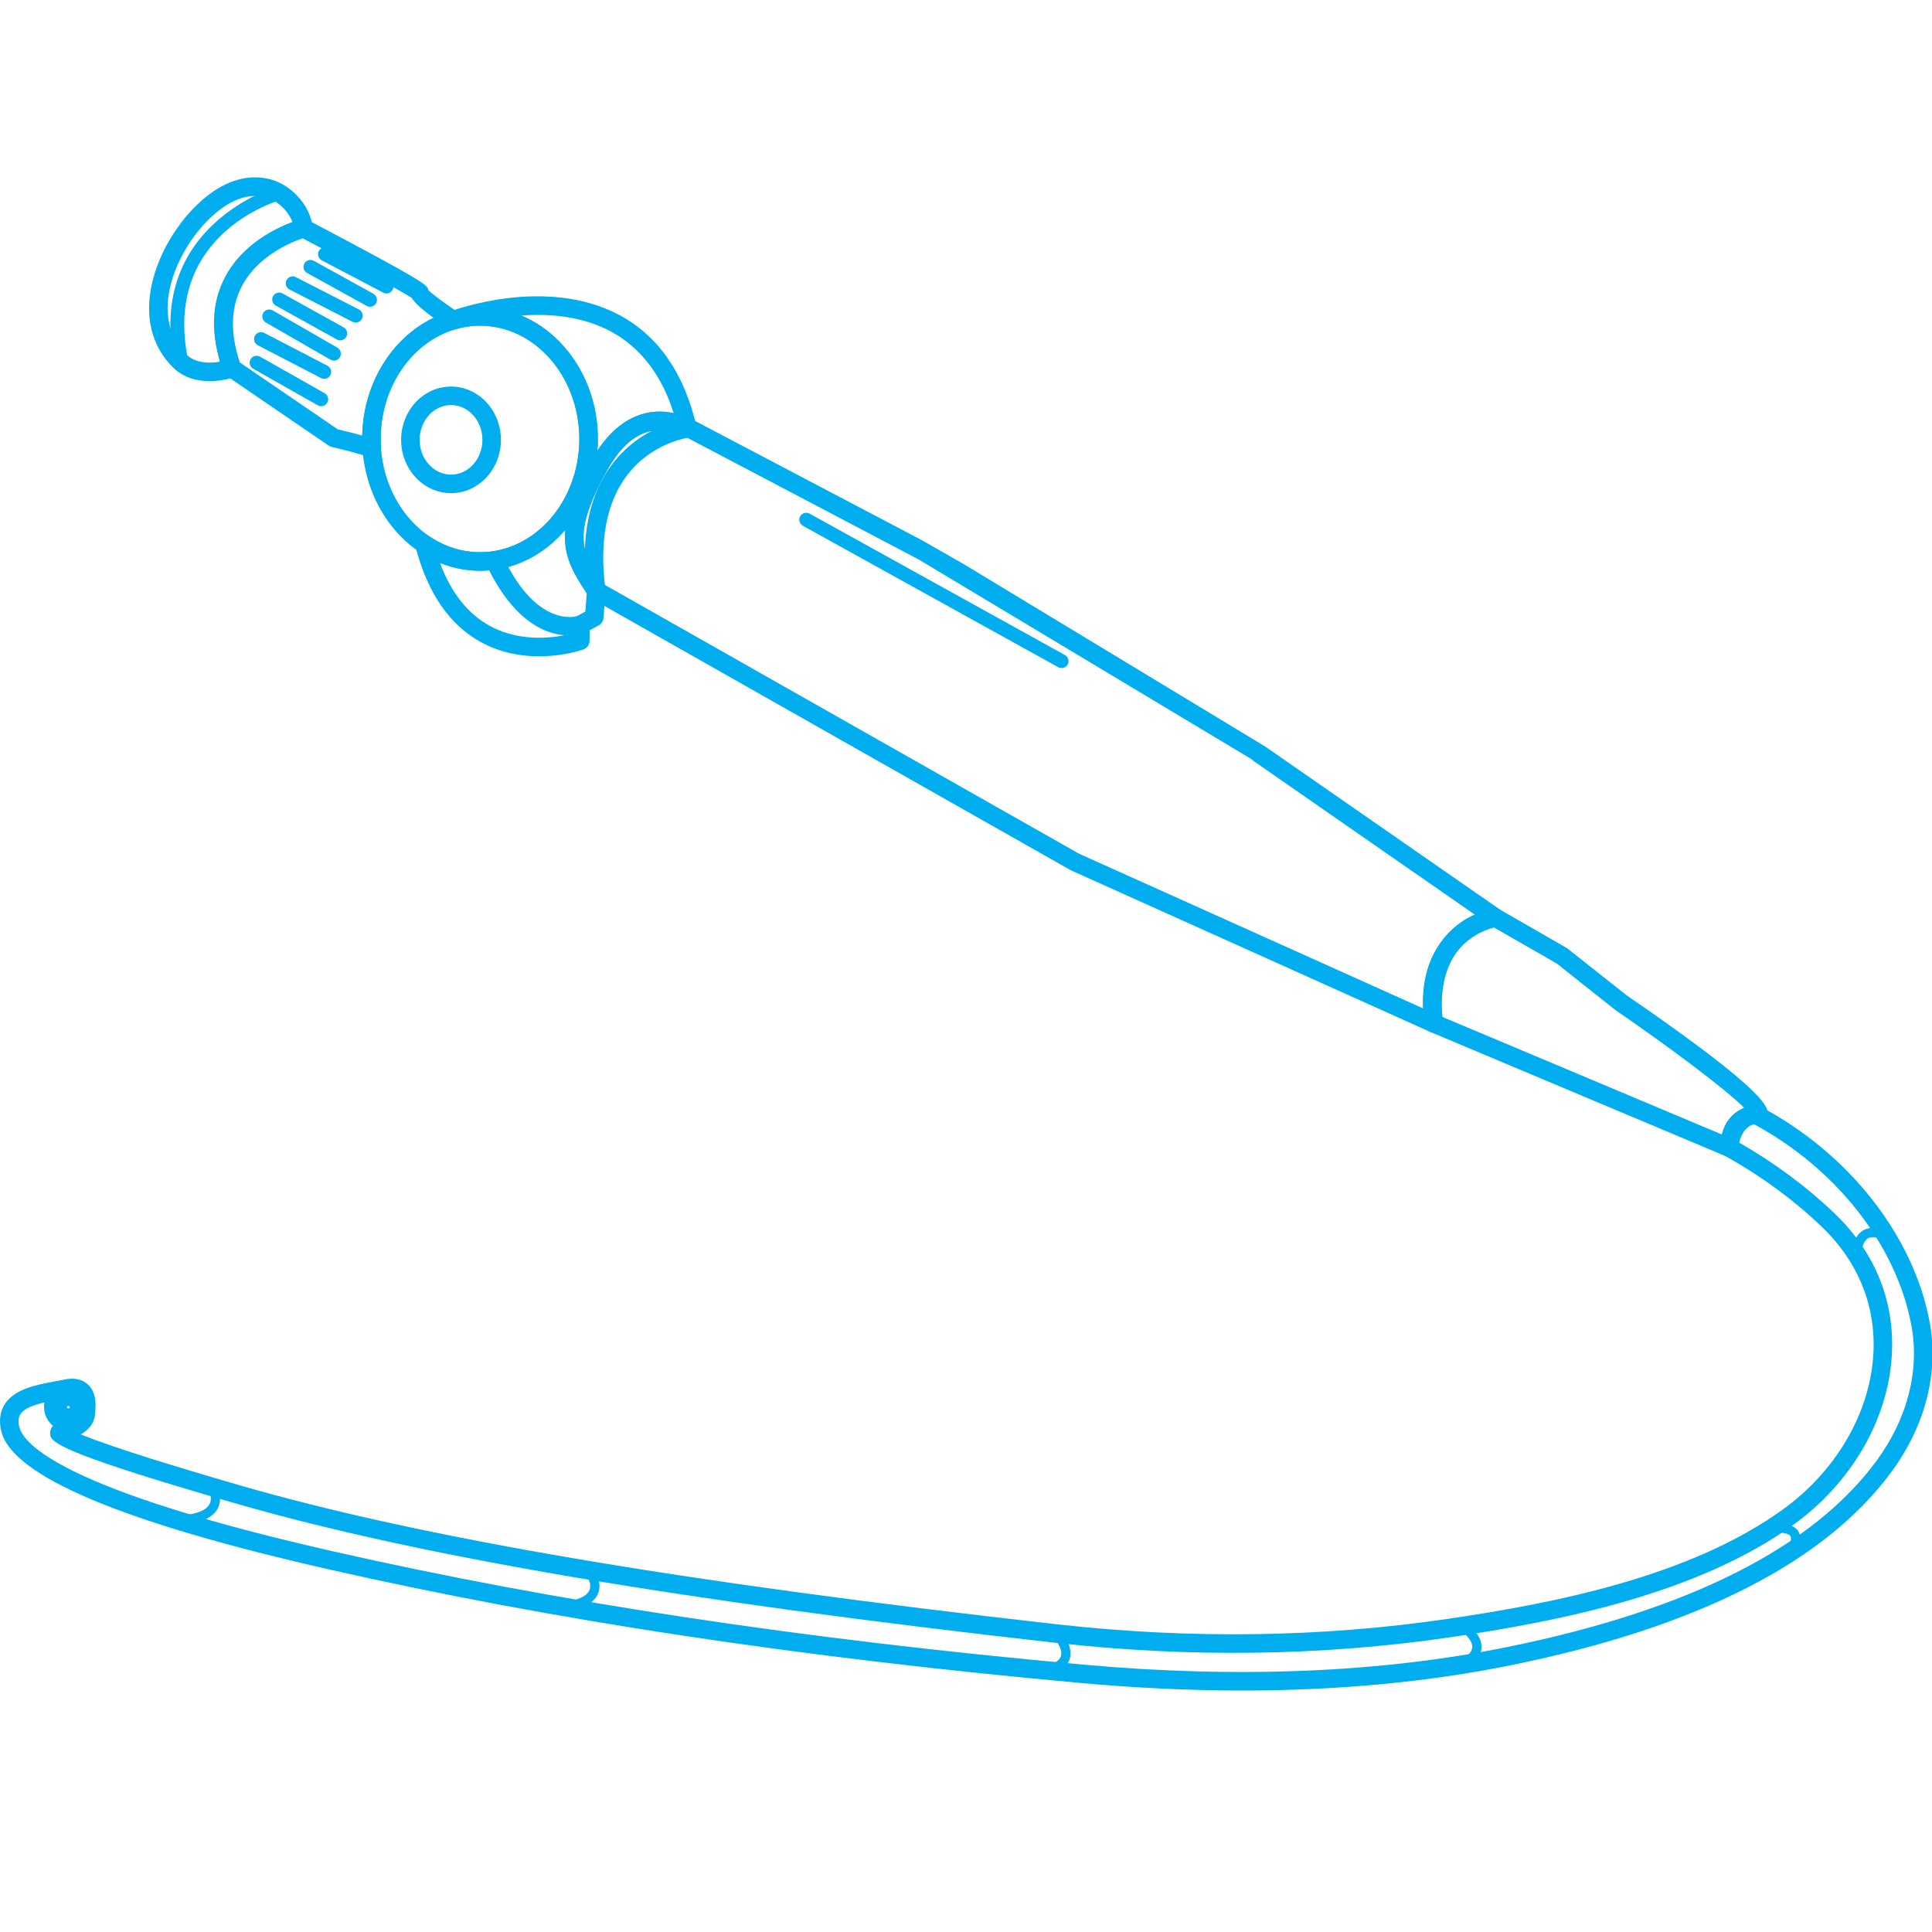 <?xml version="1.0" encoding="UTF-8"?>
<svg id="Layer_1" data-name="Layer 1" xmlns="http://www.w3.org/2000/svg" viewBox="0 0 1200 1200">
  <defs>
    <style>
      .cls-1 {
        fill: #00aeef;
      }
    </style>
  </defs>
  <path class="cls-1" d="M1073.95,713.85c-.15,0-.29-.02-.43-.08l-183.39-77.14c-.35-.16-.6-.47-.65-.85-6.65-46.59,22.65-64.17,39.07-66.95.25-.03.52,0,.73.13l41.71,24.01,36.33,28.82c14.67,10.06,88.03,60.96,85.77,69.8-.15.58-.67,1.61-2.52,1.8-.72.07-1.4.19-2.07.34-12.3,2.83-13.48,18.95-13.49,19.1-.02.36-.21.67-.52.86-.17.1-.37.16-.57.16ZM891.56,634.86l181.48,76.33c.65-4.37,3.5-16.95,15.01-19.6.74-.17,1.52-.29,2.32-.38.51-.04.64-.17.64-.17,1.62-4.62-41.93-37.95-84.97-67.5l-36.27-28.77-41.23-23.71c-4.65.92-44.3,10.37-36.99,63.81Z"/>
  <path class="cls-1" d="M130.19,236.74c-7.41,0-16.07-1.85-22.89-8.68-24.35-24.34-15.29-62.13,4.5-88.78,7.59-10.24,27.96-33.5,54.02-28.4,14.22,2.77,26.69,16.03,28.38,30.19.35,2.84-1.46,5.5-4.22,6.24-.28.07-27.7,7.65-39.67,30.28-7.21,13.63-7.5,30.2-.86,49.24,1.04,2.97-.49,6.22-3.45,7.29-.53.19-7.35,2.62-15.81,2.62ZM158.66,121.68c-17.98,0-33.12,18.39-37.63,24.45-16.84,22.69-25.1,54.3-5.6,73.8,6.12,6.1,15.44,5.75,21.26,4.71-5.68-19.8-4.5-37.44,3.52-52.53,10.96-20.64,31.66-30.49,41.47-34.15-2.86-7.54-10.28-14.28-18.05-15.8-1.67-.33-3.32-.48-4.96-.48Z"/>
  <path class="cls-1" d="M112.78,229.59c-2,0-3.79-1.38-4.21-3.41-18.51-86.29,62.84-110.16,63.66-110.39,2.37-.65,4.68.7,5.31,2.98.65,2.29-.69,4.67-2.98,5.32-3.04.86-74.35,22.01-57.57,100.29.51,2.33-.98,4.62-3.3,5.12-.31.07-.62.1-.91.1Z"/>
  <path class="cls-1" d="M240.05,182.26c-.69,0-1.37-.16-2.01-.49l-38.18-20.07c-2.1-1.11-2.92-3.72-1.81-5.82,1.12-2.11,3.74-2.91,5.83-1.81l38.18,20.07c2.1,1.11,2.92,3.72,1.81,5.82-.77,1.47-2.27,2.31-3.82,2.31Z"/>
  <path class="cls-1" d="M229.82,190.53c-.71,0-1.43-.17-2.09-.54l-37-20.46c-2.08-1.15-2.84-3.78-1.68-5.86,1.16-2.08,3.76-2.84,5.86-1.68l37,20.46c2.08,1.15,2.84,3.78,1.68,5.86-.79,1.42-2.26,2.22-3.77,2.22Z"/>
  <path class="cls-1" d="M220.96,200.37c-.66,0-1.34-.15-1.97-.48l-39.15-20.07c-2.12-1.08-2.95-3.68-1.88-5.8,1.08-2.13,3.66-2.98,5.81-1.87l39.15,20.07c2.12,1.08,2.95,3.68,1.88,5.8-.76,1.49-2.28,2.35-3.84,2.35Z"/>
  <path class="cls-1" d="M211.32,211.39c-.71,0-1.43-.17-2.09-.54l-37.93-21.05c-2.09-1.15-2.84-3.78-1.68-5.86,1.15-2.08,3.79-2.84,5.86-1.67l37.93,21.05c2.09,1.15,2.84,3.78,1.68,5.86-.79,1.42-2.26,2.22-3.77,2.22Z"/>
  <path class="cls-1" d="M207.38,223.98c-.73,0-1.47-.19-2.16-.57l-40.14-23.12c-2.06-1.19-2.77-3.83-1.58-5.89,1.2-2.07,3.85-2.76,5.9-1.59l40.14,23.13c2.06,1.18,2.77,3.82,1.58,5.89-.8,1.39-2.26,2.16-3.74,2.16Z"/>
  <path class="cls-1" d="M201.38,235.3c-.67,0-1.35-.16-1.99-.48l-39.25-20.37c-2.11-1.1-2.94-3.7-1.84-5.82,1.09-2.12,3.73-2.91,5.82-1.84l39.25,20.37c2.11,1.1,2.94,3.7,1.84,5.82-.76,1.48-2.28,2.32-3.83,2.32Z"/>
  <path class="cls-1" d="M199.52,252.31c-.72,0-1.45-.18-2.12-.56l-40.14-22.72c-2.08-1.17-2.81-3.8-1.63-5.87,1.17-2.08,3.81-2.81,5.87-1.63l40.14,22.72c2.08,1.17,2.81,3.8,1.63,5.87-.79,1.4-2.26,2.19-3.75,2.19Z"/>
  <path class="cls-1" d="M280.14,306.3c-17.09,0-31-14.85-31-33.1s13.9-33.1,31-33.1,30.99,14.85,30.99,33.1-13.9,33.1-30.99,33.1ZM280.14,251.59c-10.75,0-19.5,9.69-19.5,21.6s8.75,21.6,19.5,21.6,19.49-9.69,19.49-21.6-8.74-21.6-19.49-21.6Z"/>
  <path class="cls-1" d="M298.14,354.5c-40.35,0-73.2-36.72-73.2-81.85s32.84-81.85,73.2-81.85,73.2,36.72,73.2,81.85-32.84,81.85-73.2,81.85ZM298.14,202.29c-34.02,0-61.69,31.56-61.69,70.35s27.67,70.35,61.69,70.35,61.69-31.56,61.69-70.35-27.67-70.35-61.69-70.35Z"/>
  <path class="cls-1" d="M230.92,284.3c-.72,0-1.45-.13-2.13-.42-5.32-2.13-18.17-5.25-22.68-6.26-.71-.16-1.38-.45-1.98-.86l-63.36-43.29c-1-.68-1.76-1.67-2.17-2.81-8-22.35-7.58-42.1,1.24-58.7,14.4-27.11,45.89-35.44,47.23-35.78,1.4-.34,2.86-.17,4.11.48,74.04,39.06,74.3,40.33,74.97,43.71.79.88,7.79,6.6,18.61,13.68,1.89,1.24,2.88,3.45,2.54,5.68-.34,2.23-1.94,4.05-4.11,4.67-27.53,7.82-46.75,35.89-46.75,68.26,0,1.85.09,3.68.21,5.5.13,1.98-.75,3.88-2.36,5.05-1,.72-2.18,1.1-3.38,1.1ZM209.73,266.65c2.57.6,9.22,2.18,15.24,3.91.73-32.32,18.3-60.73,44.32-73.16-9-6.5-12.25-10.14-13.53-12.37-6.71-4.45-43.63-24.29-67.85-37.09-6.65,2.19-27.88,10.46-37.95,29.49-6.97,13.19-7.35,29.2-1.12,47.61l60.9,41.61Z"/>
  <path class="cls-1" d="M334.84,407.66c-10.6,0-23.08-1.92-35.21-8.33-20.09-10.61-34.09-30.76-41.59-59.89-.6-2.31.3-4.75,2.26-6.13,1.97-1.38,4.58-1.39,6.53-.07,9.46,6.38,20.3,9.75,31.32,9.75,34.02,0,61.69-31.56,61.69-70.35s-27.67-70.35-61.69-70.35c-5.03,0-10.06.7-14.95,2.09-2.99.86-6.06-.81-7.03-3.72-.97-2.93.54-6.09,3.41-7.18,2.4-.92,59.56-22.12,105.08,2.18,24.19,12.92,40.32,36.18,47.92,69.15.53,2.29-.39,4.67-2.31,6.01-1.92,1.33-4.46,1.39-6.44.1-.07-.04-9.32-5.78-20.63-2.95-9.74,2.45-18.45,10.45-25.9,23.77-23.06,41.19-15.67,52.09-2.24,71.88.72,1.07,1.07,2.35.98,3.64l-1.18,16.53c-.15,1.95-1.27,3.7-2.99,4.64l-5.66,3.08v6.42c0,2.42-1.52,4.58-3.8,5.41-.79.29-12.23,4.31-27.58,4.31ZM273.25,349.63c7.02,18.79,17.63,32.04,31.65,39.48,19.7,10.44,41.25,6.71,49.81,4.52v-5.53c0-2.11,1.15-4.04,3-5.05l5.9-3.21.82-11.42c-8.78-13.08-14.75-23.88-13.32-39.33-13.34,15.65-32.16,25.41-52.97,25.41-8.54,0-16.96-1.66-24.89-4.87ZM323.83,195.99c27.73,11.66,47.51,41.62,47.51,76.65,0,2.44-.1,4.86-.28,7.25,8.37-12.6,18.3-20.37,29.56-23.14,6.76-1.66,12.93-1.21,17.84-.1-7.58-23.9-20.73-40.98-39.21-50.85-17.81-9.51-38.07-11.09-55.42-9.82Z"/>
  <path class="cls-1" d="M353.72,394.73c-11.83,0-33.62-5.92-51.57-43.91-1.36-2.88-.12-6.3,2.74-7.66,2.9-1.35,6.3-.13,7.66,2.74,20.88,44.17,45.09,37.08,46.11,36.74,3.09-.95,6.24.69,7.24,3.66.99,2.99-.57,6.21-3.54,7.23-.42.15-3.64,1.2-8.64,1.2Z"/>
  <path class="cls-1" d="M599.15,350.72,785.87,463.71l146.14,101.48c1.88,1.3,2.81,3.59,2.36,5.83-.44,2.24-2.16,4.01-4.39,4.5-41.64,9.29-34.1,57.11-33.75,59.14.35,2.1-.48,4.21-2.16,5.51-1.03.79-2.27,1.2-3.53,1.2-.8,0-1.59-.17-2.35-.51l-223.14-100.35-297.6-168.67c-.76-.44-1.43-1.04-1.92-1.77-15.84-23.36-23.57-38.77,1.72-83.96,9.12-16.29,20.34-26.16,33.36-29.36,11.87-2.94,21.94.69,26.66,2.97.74,0,1.48.17,2.18.54l143.26,75.34M570.7,347.54l-144.21-75.84h0c-.92,0-1.83-.24-2.65-.78-.07-.04-9.32-5.78-20.63-2.95-9.74,2.45-18.45,10.45-25.9,23.77-22.63,40.41-15.94,51.67-2.99,70.77l295.94,167.77,213.67,96.06c-.52-19.55,5.91-46.69,32.04-58.29l-137.29-95.34c-.43-.3-.81-.65-1.15-1.04M628,378c-2.27,1.75-5.36-2.05-9.52-2.72-1.24-.21-3.54-.59-26.99-15.8-.94-.61-1.68-1.5-2.13-2.53"/>
  <path class="cls-1" d="M1073.92,718.51c-.74,0-1.49-.15-2.21-.45l-183.39-77.14c-1.85-.79-3.17-2.49-3.46-4.49-8.94-62.66,42.39-72.11,42.9-72.2,1.35-.2,2.67.02,3.83.69l41.71,24,36.92,29.21c90.57,62.17,88.43,70.57,87.39,74.6-.58,2.29-2.61,4.87-6.56,5.28-.53.06-1.02.15-1.51.25-8.85,2.04-9.86,14.76-9.87,14.88-.13,1.85-1.15,3.54-2.73,4.5-.92.57-1.98.86-3.03.86ZM895.85,631.62l173.87,73.13c1.76-5.75,5.57-13.17,13.68-16.54-10.86-11.18-46.64-37.92-80-60.82l-36.52-28.97-39.06-22.4c-7.84,2.08-36.64,12.73-31.96,55.6Z"/>
  <path class="cls-1" d="M771.46,1050c-32.34,0-65.73-1.55-100.07-4.66-174.51-15.83-327.07-38.85-466.41-70.42C76.18,945.75,7.48,916.82.79,888.93c-1.56-6.49-.81-12.16,2.24-16.85,6.14-9.46,19.5-11.93,31.28-14.11,1.98-.37,3.9-.72,5.69-1.1,7.77-1.65,12.39.88,14.83,3.28,5.35,5.23,4.65,13.69,4.26,16.42.22,6.83-3.87,11.46-8.88,14.38,11.59,4.75,38.09,14.07,98.58,31.57,112.85,32.65,274.27,60.1,508.01,86.39,82.36,9.25,163.93,8.13,242.4-3.39,66.78-9.78,150.85-26.38,208.5-68.2,32.47-23.54,53.33-59.06,55.8-95.01,2.09-30.52-9-58.32-32.05-80.43-17.33-16.61-38.16-31.85-60.27-44.09-1.92-1.07-3.07-3.13-2.95-5.32,1.09-21.17,15.56-25.82,22.5-25.92.86.03,1.7.27,2.46.66,54.96,28.98,95.31,80.23,105.31,133.76,5.84,31.23-2.49,64.22-23.46,92.9-41.17,56.31-120.59,96.79-236.05,120.31-51.78,10.54-107.83,15.83-167.49,15.83ZM44.8,867.84c-.7,0-1.52.1-2.44.29-1.88.39-3.89.76-5.95,1.16-9.04,1.66-20.28,3.75-23.73,9.06-1.28,1.95-1.51,4.55-.7,7.91,2.53,10.54,26.64,39.19,195.54,77.45,138.83,31.45,290.91,54.41,464.9,70.17,96.59,8.76,185.51,5.04,264.24-10.98,112.56-22.92,189.62-61.9,229.07-115.82,19.07-26.09,26.69-55.92,21.44-84-9.29-49.7-46.78-97.46-97.98-124.95-2.46.36-7.65,2.24-9.14,11.47,21.73,12.38,42.19,27.54,59.34,43.98,25.61,24.55,37.91,55.51,35.57,89.53-2.7,39.31-25.32,78.01-60.5,103.53-59.7,43.29-145.5,60.29-213.6,70.28-79.42,11.65-161.97,12.8-245.34,3.44-234.4-26.37-396.44-53.94-509.92-86.77-115.49-33.41-114.99-38.46-114.4-44.3.31-3.13,2.9-5.51,6.28-5.8h0c-.12,0,10.48-2,10.12-6.78-.04-.51-.01-1.02.08-1.52.37-2.06.27-5.69-.89-6.83-.36-.34-1.04-.52-1.98-.52ZM39.17,894.84c-.12.02-.25.04-.37.06.12,0,.25-.02.37-.06Z"/>
  <path class="cls-1" d="M370.29,372.6c-2.85,0-5.32-2.12-5.69-5.02-4.31-33.76,1.18-60.72,16.32-80.12,18.42-23.6,44.29-26.93,45.38-27.06,3.05-.35,6,1.86,6.38,5.01.39,3.14-1.85,6.01-5,6.4-.22.03-22.43,3.03-37.82,22.88-13.08,16.89-17.75,40.92-13.85,71.42.4,3.15-1.83,6.03-4.98,6.44-.25.03-.49.04-.74.04Z"/>
  <path class="cls-1" d="M673.49,355.03c-.22.03-.44.05-.65.05"/>
  <path class="cls-1" d="M659.38,414.95c-.71,0-1.43-.17-2.09-.54l-158.6-87.84c-2.09-1.16-2.84-3.78-1.68-5.86,1.15-2.08,3.8-2.83,5.86-1.68l158.6,87.84c2.09,1.16,2.84,3.78,1.68,5.86-.79,1.42-2.26,2.22-3.77,2.22Z"/>
  <path class="cls-1" d="M42.47,889.01c-8.33,0-15.11-6.77-15.11-15.11s6.77-15.12,15.11-15.12,15.12,6.78,15.12,15.12-6.78,15.11-15.12,15.11ZM42.47,864.53c-5.16,0-9.36,4.2-9.36,9.37s4.2,9.36,9.36,9.36,9.37-4.2,9.37-9.36-4.2-9.37-9.37-9.37Z"/>
  <path class="cls-1" d="M42.47,886.39c-6.8,0-12.33-5.54-12.33-12.33s5.54-12.33,12.33-12.33,12.34,5.54,12.34,12.33-5.54,12.33-12.34,12.33ZM42.47,873.23c-.46,0-.83.37-.83.83,0,.92,1.67.92,1.67,0,0-.46-.38-.83-.84-.83Z"/>
  <path class="cls-1" d="M1153.26,782.28h-.13c-1.58-.08-2.81-1.42-2.74-3.01.35-7.65,2.73-12.75,7.06-15.16,6.66-3.74,15.12.92,15.48,1.13,1.37.77,1.86,2.53,1.09,3.91-.77,1.39-2.5,1.88-3.91,1.1-1.64-.91-6.68-2.9-9.88-1.1-3.07,1.72-3.92,6.59-4.09,10.39-.07,1.54-1.35,2.74-2.88,2.74Z"/>
  <path class="cls-1" d="M1111.9,967.15c-.54,0-1.08-.15-1.56-.46-1.34-.86-1.72-2.65-.85-3.98,2.58-3.99,3.52-7.12,2.57-8.58-1.47-2.27-7.74-2.47-11.46-1.88-1.55.26-3.02-.82-3.28-2.4-.25-1.57.83-3.03,2.4-3.28,1.33-.2,13.11-1.81,17.15,4.43,2.34,3.62,1.48,8.6-2.56,14.84-.55.85-1.47,1.31-2.41,1.31Z"/>
  <path class="cls-1" d="M908.17,1036.79c-1.02,0-2.02-.55-2.54-1.53-.74-1.4-.21-3.14,1.19-3.89,4.95-2.63,7.53-5.42,7.64-8.32.17-4.54-5.59-9.21-7.83-10.64-1.34-.84-1.74-2.62-.89-3.96.88-1.34,2.65-1.7,3.95-.9,1.11.71,10.83,7.08,10.5,15.7-.19,5.1-3.79,9.54-10.68,13.2-.43.22-.89.34-1.35.34Z"/>
  <path class="cls-1" d="M650.49,1040.49c-1.28,0-2.44-.85-2.79-2.15-.4-1.53.52-3.1,2.06-3.52,5.33-1.4,8.43-3.52,9.21-6.29,1.21-4.3-3.12-10.06-4.9-11.92-1.09-1.15-1.06-2.97.09-4.05,1.16-1.09,2.97-1.07,4.05.07.36.37,8.64,9.09,6.3,17.44-1.37,4.87-5.84,8.34-13.3,10.32-.25.06-.49.09-.73.09Z"/>
  <path class="cls-1" d="M350.25,1000.91c-1.43,0-2.66-1.06-2.85-2.49-.2-1.58.9-3.02,2.47-3.23,9.18-1.21,14.8-3.85,16.31-7.65,1.83-4.64-2.75-10.3-2.8-10.36-1.01-1.22-.84-3.03.38-4.04,1.24-1.03,3.02-.82,4.04.37.28.34,6.78,8.3,3.73,16.11-2.32,5.95-9.37,9.75-20.9,11.28-.13.01-.26.02-.38.02Z"/>
  <path class="cls-1" d="M110.13,947.11c-1.54,0-2.81-1.21-2.88-2.76-.06-1.58,1.18-2.92,2.76-2.99,10.86-.43,17.81-2.86,20.09-7.05,2.26-4.13-.66-9.2-.7-9.24-.8-1.36-.36-3.12,1-3.93,1.44-.83,3.13-.38,3.93.98.19.31,4.64,7.86.84,14.9-3.34,6.18-11.73,9.57-24.95,10.1h-.11Z"/>
</svg>
